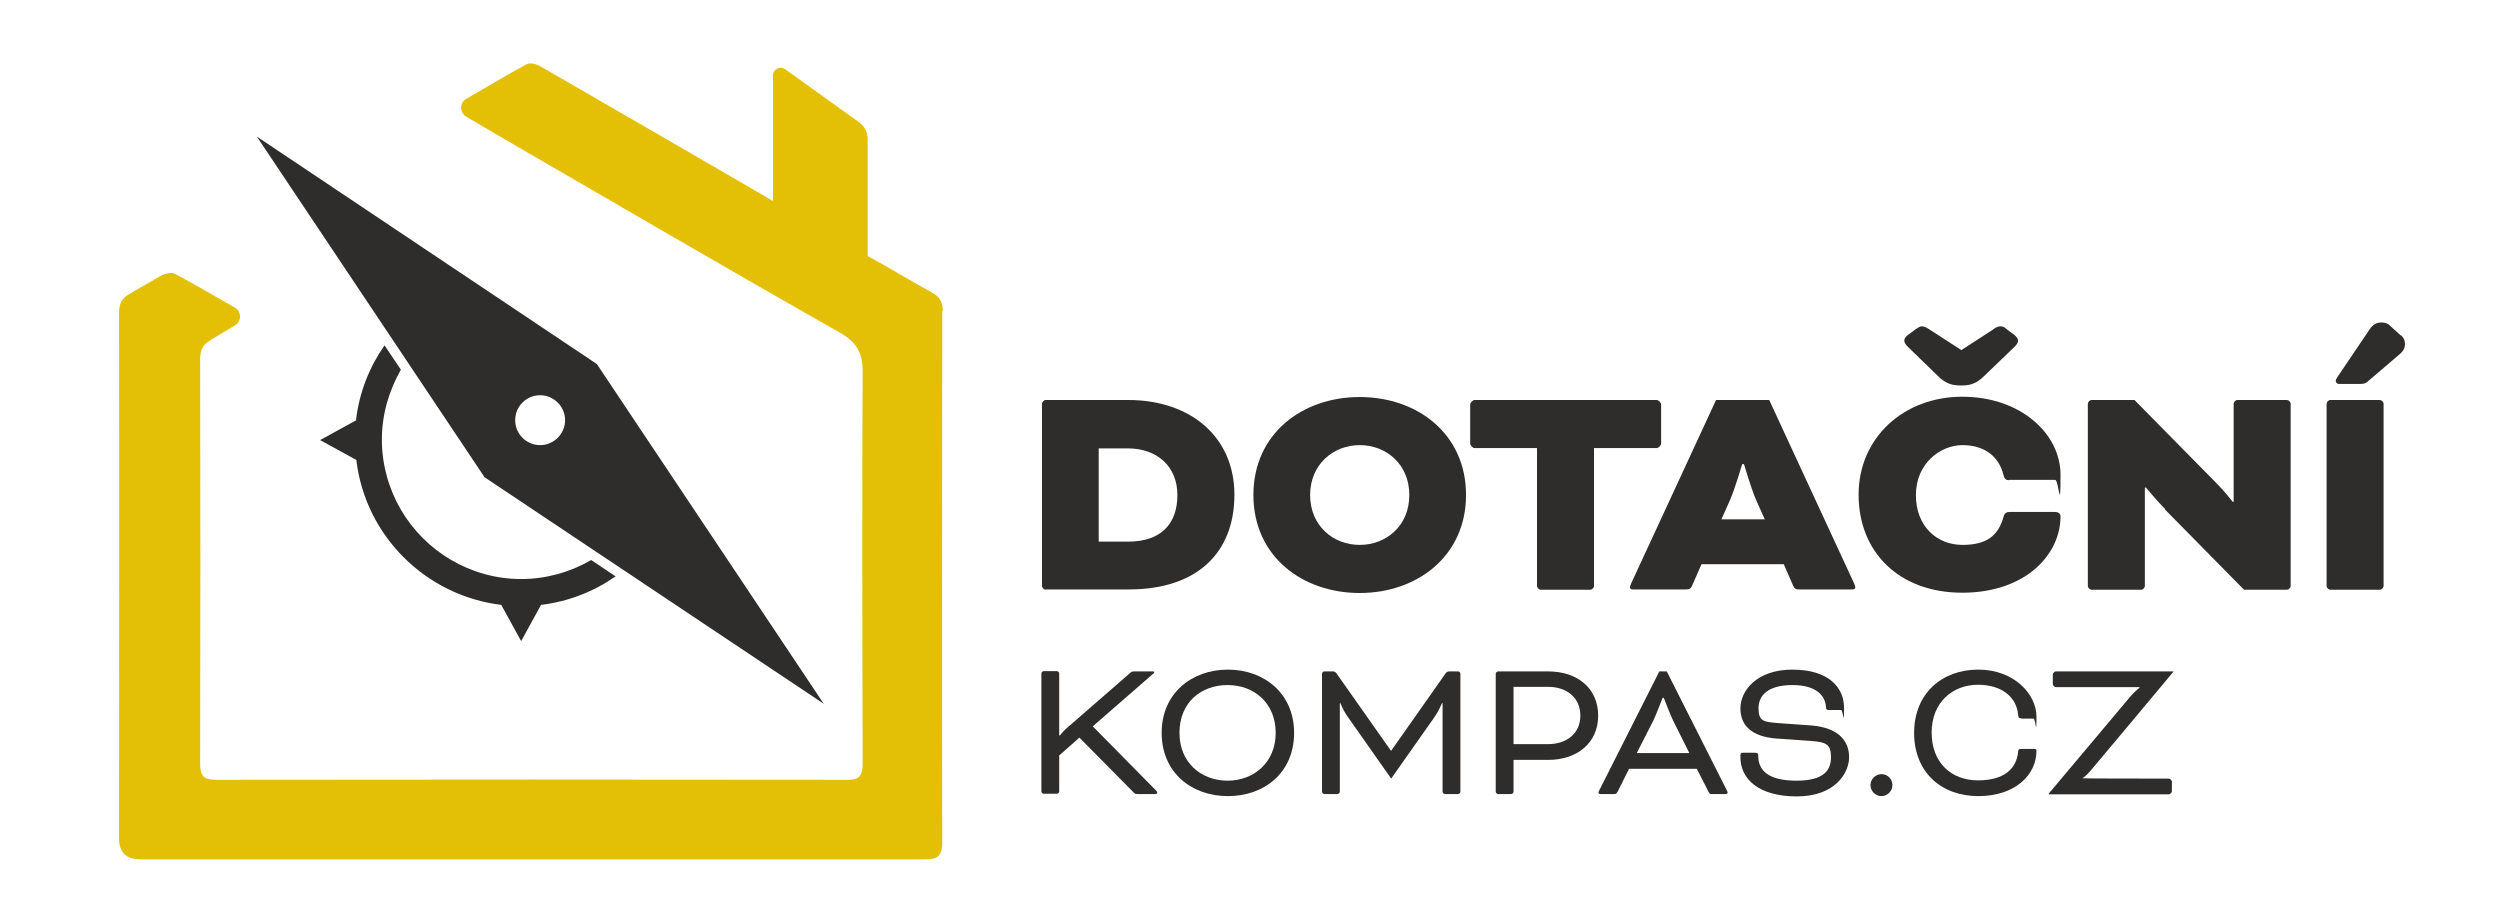 <?xml version="1.0" encoding="UTF-8"?>
<svg xmlns="http://www.w3.org/2000/svg" id="Vrstva_1" version="1.1" viewBox="0 0 841.9 310.6">
  <defs>
    <style>
      .st0 {
        fill: #2e2d2c;
      }

      .st1 {
        fill: #e3bf06;
      }
    </style>
  </defs>
  <g>
    <g>
      <path class="st0" d="M352.2,198.6c-.6,0-1.3-.6-1.3-1.3v-61.3c0-.6.6-1.3,1.3-1.3h27.7c21,0,35.8,12.4,35.8,31.9s-12.5,31.9-35.6,31.9h-27.9ZM370,150.9v31.5h9.9c11.2,0,16.6-6.1,16.6-15.7s-6.8-15.7-16.7-15.7h-9.8Z"></path>
      <path class="st0" d="M493.7,166.7c0,20.6-16.5,33-35.8,33s-35.8-12.3-35.8-33,16.5-33,35.8-33,35.8,12.3,35.8,33ZM441.2,166.7c0,10.4,7.8,16.8,16.7,16.8s16.7-6.4,16.7-16.8-7.8-16.8-16.7-16.8-16.7,6.5-16.7,16.8Z"></path>
      <path class="st0" d="M496.6,150.9c-.6,0-1.5-.9-1.5-1.5v-13.2c0-.6.9-1.5,1.5-1.5h61.3c.6,0,1.5.9,1.5,1.5v13.2c0,.6-.9,1.5-1.5,1.5h-21.1v46.4c0,.6-.6,1.3-1.3,1.3h-16.6c-.6,0-1.3-.6-1.3-1.3v-46.4h-21.1Z"></path>
      <path class="st0" d="M600.9,190h-27.9l-3.1,7.1c-.5,1.2-1,1.4-2.2,1.4h-17.9c-.6,0-.9-.4-.9-.7s.2-.7.4-1.3l28.6-61.8h17.9l28.6,61.8c.2.4.4,1,.4,1.3s-.2.7-.9.7h-17.9c-1.3,0-1.7-.2-2.2-1.4l-3.1-7.1ZM579.6,174.9h14.7l-2.9-6.5c-1.7-3.9-4.1-12.1-4.1-12.1h-.6s-2.4,8.2-4.1,12.1l-2.9,6.5Z"></path>
      <path class="st0" d="M676.5,161.7c-1,0-1.5-.5-1.8-1.7-1.5-6.2-6.3-10.1-13.8-10.1s-15.7,6.2-15.7,16.8,7.1,16.8,15.7,16.8,12.1-3.5,13.8-9.4c.3-1.3,1-1.7,2.1-1.7h15.2c.9,0,1.9.4,1.9,1.5,0,12.9-11.8,25.7-33.1,25.7s-34.9-13.7-34.9-33,15.3-33,34.9-33,33.1,12.4,33.1,26.3-.6,1.7-1.8,1.7h-15.6ZM671.2,110.9c1.3-.9,1.9-1,2.6-1s1.1.2,1.9.9l2.8,2.1c.7.6,1.1,1.3,1.1,1.8s-.2,1.2-1.3,2.2l-10.2,9.8c-2.2,2.2-4.4,3.1-7.1,3.1h-1.1c-2.8,0-5-.9-7.2-3.1l-10.1-9.8c-1.1-1.1-1.3-1.6-1.3-2.2s.3-1.2,1.1-1.8l2.8-2.1c.9-.6,1.4-.9,1.9-.9s1.3.1,2.6,1l10.8,7,10.8-7Z"></path>
      <path class="st0" d="M729.1,171.4c-3-3-6.4-7.2-6.4-7.2h-.4v33.1c0,.6-.6,1.3-1.3,1.3h-16.6c-.6,0-1.3-.6-1.3-1.3v-61.3c0-.6.6-1.3,1.3-1.3h14.4l27.3,27.7c3.1,3.1,5.8,6.6,5.8,6.6h.3v-33c0-.6.6-1.3,1.3-1.3h16.6c.6,0,1.3.6,1.3,1.3v61.3c0,.6-.6,1.3-1.3,1.3h-14.4l-26.7-27.1Z"></path>
      <path class="st0" d="M802.7,197.3c0,.6-.6,1.3-1.3,1.3h-16.6c-.6,0-1.3-.6-1.3-1.3v-61.3c0-.6.6-1.3,1.3-1.3h16.6c.6,0,1.3.6,1.3,1.3v61.3ZM808.6,112.9c.9.9,1.3,1.8,1.3,2.9s-.3,2.2-1.7,3.4l-11,9.4c-.7.6-1.4.7-2.8.7h-6.7c-.7,0-1.1-.5-1.1-1s.1-.6.6-1.4l10.8-16c1-1.5,2.2-2.3,3.9-2.3s2.6.6,3.3,1.4l3.2,2.9Z"></path>
      <path class="st0" d="M356.8,247.7h.1s1.1-1.4,2-2.2l21.6-18.8c.6-.6,1-.6,1.7-.6h6.1c.3,0,.4.2.4.3s0,.3-.5.6l-20.2,17.6,21.4,21.7c.2.2.3.3.3.6s-.1.5-.6.5h-5.9c-.6,0-1,0-1.5-.6l-18.2-18.4-6.8,6v12.1c0,.4-.4.8-.8.8h-4.4c-.4,0-.8-.4-.8-.8v-39.7c0-.4.4-.8.8-.8h4.4c.4,0,.8.4.8.8v20.8Z"></path>
      <path class="st0" d="M435.8,246.8c0,13.4-10,21.3-22.3,21.3s-22.3-8-22.3-21.3,10.1-21.3,22.3-21.3,22.3,8,22.3,21.3ZM397.2,246.8c0,10.1,7.4,16.1,16.2,16.1s16.2-6.1,16.2-16.1-7.2-16.1-16.2-16.1-16.2,5.9-16.2,16.1Z"></path>
      <path class="st0" d="M491,226.1c.4,0,.8.4.8.8v39.7c0,.4-.4.8-.8.8h-4.4c-.4,0-.8-.4-.8-.8v-29.8h-.2s-.9,2.3-2.4,4.5l-14.7,20.9-14.7-20.9c-1.5-2.1-2.4-4.5-2.4-4.5h-.2v29.8c0,.4-.4.8-.8.8h-4.4c-.4,0-.8-.4-.8-.8v-39.7c0-.4.4-.8.8-.8h2.8c.5,0,1,.2,1.3.7l18.3,26h.1l18.3-26c.3-.5.8-.7,1.3-.7h2.8Z"></path>
      <path class="st0" d="M504.5,267.4c-.4,0-.8-.4-.8-.8v-39.7c0-.4.4-.8.8-.8h16.9c9.7,0,16.8,5.6,16.8,14.9s-7.2,14.9-16.8,14.9h-11.7v10.7c0,.4-.4.8-.8.8h-4.4ZM509.7,231.3v19.3h11.6c6.3,0,10.9-3.6,10.9-9.6s-4.5-9.7-10.9-9.7h-11.6Z"></path>
      <path class="st0" d="M571.5,258.9h-22.9l-3.8,7.6c-.5.9-.6.9-1.4.9h-4.5c-.4,0-.6-.3-.6-.5s.2-.6.3-.8l20.2-40h2.5l20.2,40c.1.3.3.6.3.8s-.2.5-.6.5h-4.5c-.8,0-1,0-1.4-.9l-3.9-7.6ZM551.2,253.6h17.7l-5.5-11c-1-2.1-3.1-7.6-3.1-7.6h-.4s-2.1,5.5-3.1,7.6l-5.6,11Z"></path>
      <path class="st0" d="M591.1,253.5c.8,0,1,.3,1,1,0,5.1,3.6,8.4,12.9,8.4s11.6-3.6,11.6-7.9-1.4-5.1-7-5.5l-11.5-.8c-8.3-.7-12-4.4-12-10.2s5.4-13,17.5-13,17.4,5.9,17.4,12.9-.3.7-1,.7h-4.1c-.7,0-1-.2-1-1.2-.3-3.6-3.2-7.2-11.3-7.2s-11.4,3.4-11.4,7.8,1.7,4.6,6.5,5l11.3.8c9.4.8,12.7,5.4,12.7,10.7s-4.7,13.2-17.6,13.2-19-5.9-19-13.2v-.7c0-.5.2-.8.8-.8h4.3Z"></path>
      <path class="st0" d="M633.6,260.7c2.1,0,3.7,1.7,3.7,3.7s-1.7,3.7-3.7,3.7-3.7-1.7-3.7-3.7,1.7-3.7,3.7-3.7Z"></path>
      <path class="st0" d="M680.7,241.9c-.8,0-1-.2-1.1-1.2-.4-5.5-5-10.1-13.5-10.1s-15.6,5.9-15.6,16.1,6.7,16.1,15.6,16.1,12.9-4,13.5-9.4c0-1,.3-1.2,1.2-1.2h3.9c.4,0,1.1-.1,1.1.6,0,8.2-7.2,15.3-19.6,15.3s-21.6-8-21.6-21.3,9.4-21.3,21.6-21.3,19.6,8.4,19.6,15.8-.3.7-1,.7h-4Z"></path>
      <path class="st0" d="M689.9,267.3l27.4-32.6c1.7-2,3.2-3.1,3.2-3.1v-.2h-28.2c-.4,0-1-.6-1-1v-3.3c0-.4.6-1,1-1h39.7c0,.1-28.2,33.7-28.2,33.7-1.1,1.3-2.5,2.3-2.5,2.3h0c0,.1,29.1.1,29.1.1.4,0,1,.6,1,1v3.3c0,.4-.6,1-1,1h-40.4Z"></path>
    </g>
    <path class="st1" d="M317.5,104.8c0-2.9-.9-4.7-3.5-6.2-7.1-3.9-14-8.1-21.1-12-.2-.1-.4-.3-.7-.4v-39.3c0-2.3-1.1-4.5-3-5.8l-24.8-17.8c-1.7-1.2-4.1,0-4.1,2.1v42.3c-1.4-.8-3.9-2.3-3.9-2.3-24.8-14.4-49.5-28.7-74.3-43-1.3-.8-3.6-1.4-4.7-.8-6.8,3.7-13.4,7.6-20.4,11.7-2.3,1.3-2.3,4.6,0,6,9.1,5.3,17.7,10.4,26.4,15.4,33.1,19.2,66.1,38.4,99.4,57.3,5.7,3.2,7.8,6.9,7.7,13.3-.2,44-.1,88.1,0,132.1,0,3.6-1,5.3-5,5.2-71-.1-141.9-.1-212.9,0-4.2,0-5.2-1.5-5.2-5.4.1-45.4.1-90.8,0-136.2,0-3.2.9-5,3.7-6.6l8-4.8c2.3-1.3,2.3-4.7,0-6-6.9-4-13.5-7.8-20.2-11.4-1.1-.6-3.3-.1-4.6.6-28.8,16.6,18.4-10.6-10.4,6-2.7,1.5-3.8,3.2-3.8,6.5.1,59,0,118.1,0,177.1q0,7,7.2,7c31.9,0,63.9,0,95.8,0,55.9,0,111.9,0,167.8,0,3.9,0,6.4-.3,6.4-5.4-.1-59.7,0-119.5,0-179.2Z"></path>
  </g>
  <g>
    <path class="st0" d="M163,160.6l114.4,76.4-76.4-114.4L86.5,46l76.6,114.6ZM173.5,141.5c0-4.7,3.8-8.4,8.4-8.4s8.4,3.8,8.4,8.4-3.8,8.4-8.4,8.4c-4.7,0-8.4-3.8-8.4-8.4Z"></path>
    <path class="st0" d="M119.9,141.4c1.1-9.3,4.5-17.8,9.6-25.1l5.5,8.2c-2,3.5-3.6,7.3-4.7,11.2-1.1,3.9-1.7,8.1-1.7,12.4s.6,8.4,1.7,12.4c4.4,15.9,16.9,28.4,32.8,32.8,3.9,1.1,8.1,1.7,12.4,1.7,4.3,0,8.4-.6,12.4-1.7,4-1.1,7.7-2.7,11.2-4.7l8.2,5.5c-7.3,5.1-15.9,8.5-25.1,9.6l-6.7,12.2-6.7-12.2c-25.5-3.1-45.8-23.3-48.8-48.8l-12.2-6.7,12.2-6.7Z"></path>
  </g>
</svg>

